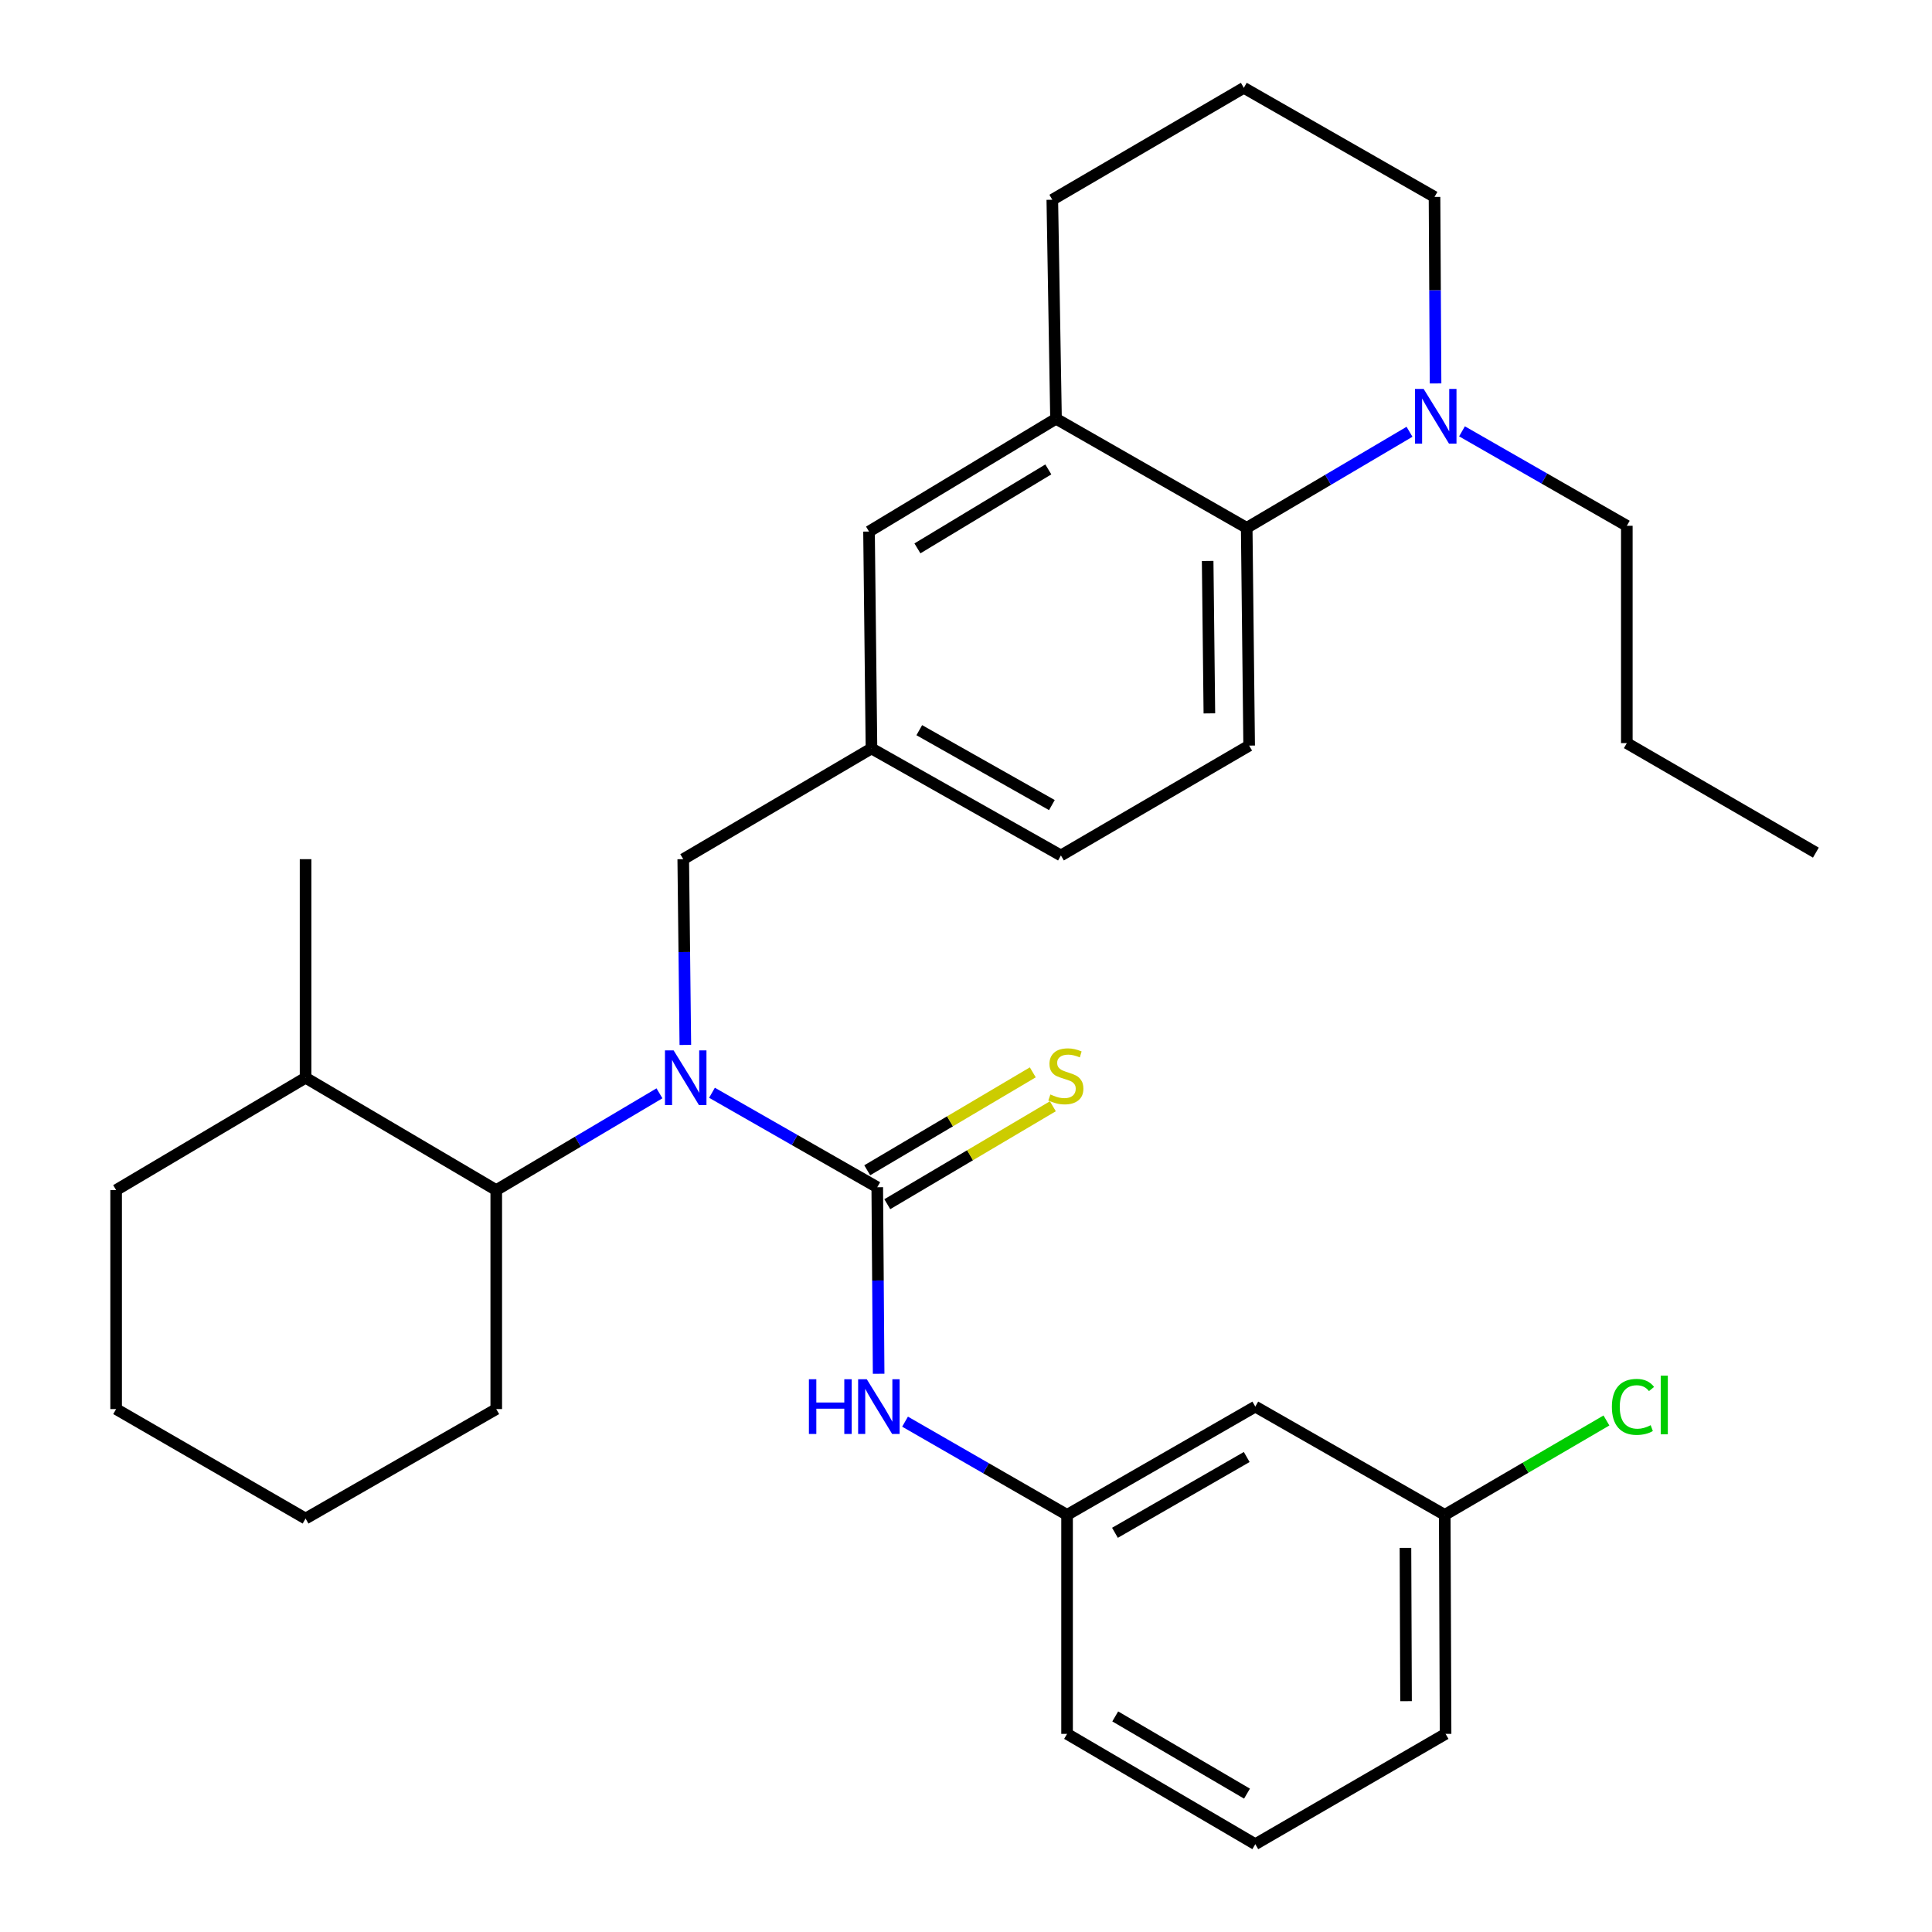 <?xml version='1.0' encoding='iso-8859-1'?>
<svg version='1.1' baseProfile='full'
              xmlns='http://www.w3.org/2000/svg'
                      xmlns:rdkit='http://www.rdkit.org/xml'
                      xmlns:xlink='http://www.w3.org/1999/xlink'
                  xml:space='preserve'
width='1000px' height='1000px' viewBox='0 0 1000 1000'>
<!-- END OF HEADER -->
<rect style='opacity:1.0;fill:#FFFFFF;stroke:none' width='1000' height='1000' x='0' y='0'> </rect>
<path class='bond-0' d='M 454.067,614.509 L 411.294,590.062' style='fill:none;fill-rule:evenodd;stroke:#000000;stroke-width:6px;stroke-linecap:butt;stroke-linejoin:miter;stroke-opacity:1' />
<path class='bond-0' d='M 411.294,590.062 L 368.521,565.614' style='fill:none;fill-rule:evenodd;stroke:#0000FF;stroke-width:6px;stroke-linecap:butt;stroke-linejoin:miter;stroke-opacity:1' />
<path class='bond-2' d='M 454.067,614.509 L 454.424,662.782' style='fill:none;fill-rule:evenodd;stroke:#000000;stroke-width:6px;stroke-linecap:butt;stroke-linejoin:miter;stroke-opacity:1' />
<path class='bond-2' d='M 454.424,662.782 L 454.78,711.056' style='fill:none;fill-rule:evenodd;stroke:#0000FF;stroke-width:6px;stroke-linecap:butt;stroke-linejoin:miter;stroke-opacity:1' />
<path class='bond-6' d='M 459.26,623.288 L 502.108,597.946' style='fill:none;fill-rule:evenodd;stroke:#000000;stroke-width:6px;stroke-linecap:butt;stroke-linejoin:miter;stroke-opacity:1' />
<path class='bond-6' d='M 502.108,597.946 L 544.956,572.605' style='fill:none;fill-rule:evenodd;stroke:#CCCC00;stroke-width:6px;stroke-linecap:butt;stroke-linejoin:miter;stroke-opacity:1' />
<path class='bond-6' d='M 448.875,605.73 L 491.723,580.388' style='fill:none;fill-rule:evenodd;stroke:#000000;stroke-width:6px;stroke-linecap:butt;stroke-linejoin:miter;stroke-opacity:1' />
<path class='bond-6' d='M 491.723,580.388 L 534.571,555.046' style='fill:none;fill-rule:evenodd;stroke:#CCCC00;stroke-width:6px;stroke-linecap:butt;stroke-linejoin:miter;stroke-opacity:1' />
<path class='bond-4' d='M 341.336,565.902 L 299.098,590.948' style='fill:none;fill-rule:evenodd;stroke:#0000FF;stroke-width:6px;stroke-linecap:butt;stroke-linejoin:miter;stroke-opacity:1' />
<path class='bond-4' d='M 299.098,590.948 L 256.861,615.994' style='fill:none;fill-rule:evenodd;stroke:#000000;stroke-width:6px;stroke-linecap:butt;stroke-linejoin:miter;stroke-opacity:1' />
<path class='bond-7' d='M 354.733,540.855 L 354.189,492.781' style='fill:none;fill-rule:evenodd;stroke:#0000FF;stroke-width:6px;stroke-linecap:butt;stroke-linejoin:miter;stroke-opacity:1' />
<path class='bond-7' d='M 354.189,492.781 L 353.645,444.706' style='fill:none;fill-rule:evenodd;stroke:#000000;stroke-width:6px;stroke-linecap:butt;stroke-linejoin:miter;stroke-opacity:1' />
<path class='bond-1' d='M 645.29,273.215 L 646.559,385.922' style='fill:none;fill-rule:evenodd;stroke:#000000;stroke-width:6px;stroke-linecap:butt;stroke-linejoin:miter;stroke-opacity:1' />
<path class='bond-1' d='M 625.082,290.35 L 625.97,369.245' style='fill:none;fill-rule:evenodd;stroke:#000000;stroke-width:6px;stroke-linecap:butt;stroke-linejoin:miter;stroke-opacity:1' />
<path class='bond-3' d='M 645.29,273.215 L 687.424,248.351' style='fill:none;fill-rule:evenodd;stroke:#000000;stroke-width:6px;stroke-linecap:butt;stroke-linejoin:miter;stroke-opacity:1' />
<path class='bond-3' d='M 687.424,248.351 L 729.559,223.487' style='fill:none;fill-rule:evenodd;stroke:#0000FF;stroke-width:6px;stroke-linecap:butt;stroke-linejoin:miter;stroke-opacity:1' />
<path class='bond-32' d='M 645.29,273.215 L 546.59,216.742' style='fill:none;fill-rule:evenodd;stroke:#000000;stroke-width:6px;stroke-linecap:butt;stroke-linejoin:miter;stroke-opacity:1' />
<path class='bond-10' d='M 468.455,735.85 L 510.384,759.973' style='fill:none;fill-rule:evenodd;stroke:#0000FF;stroke-width:6px;stroke-linecap:butt;stroke-linejoin:miter;stroke-opacity:1' />
<path class='bond-10' d='M 510.384,759.973 L 552.313,784.097' style='fill:none;fill-rule:evenodd;stroke:#000000;stroke-width:6px;stroke-linecap:butt;stroke-linejoin:miter;stroke-opacity:1' />
<path class='bond-17' d='M 743.044,198.474 L 742.774,150.201' style='fill:none;fill-rule:evenodd;stroke:#0000FF;stroke-width:6px;stroke-linecap:butt;stroke-linejoin:miter;stroke-opacity:1' />
<path class='bond-17' d='M 742.774,150.201 L 742.504,101.927' style='fill:none;fill-rule:evenodd;stroke:#000000;stroke-width:6px;stroke-linecap:butt;stroke-linejoin:miter;stroke-opacity:1' />
<path class='bond-18' d='M 756.729,223.26 L 799.386,247.705' style='fill:none;fill-rule:evenodd;stroke:#0000FF;stroke-width:6px;stroke-linecap:butt;stroke-linejoin:miter;stroke-opacity:1' />
<path class='bond-18' d='M 799.386,247.705 L 842.042,272.149' style='fill:none;fill-rule:evenodd;stroke:#000000;stroke-width:6px;stroke-linecap:butt;stroke-linejoin:miter;stroke-opacity:1' />
<path class='bond-13' d='M 256.861,615.994 L 158.162,557.844' style='fill:none;fill-rule:evenodd;stroke:#000000;stroke-width:6px;stroke-linecap:butt;stroke-linejoin:miter;stroke-opacity:1' />
<path class='bond-20' d='M 256.861,615.994 L 256.861,729.335' style='fill:none;fill-rule:evenodd;stroke:#000000;stroke-width:6px;stroke-linecap:butt;stroke-linejoin:miter;stroke-opacity:1' />
<path class='bond-5' d='M 546.59,216.742 L 449.806,275.13' style='fill:none;fill-rule:evenodd;stroke:#000000;stroke-width:6px;stroke-linecap:butt;stroke-linejoin:miter;stroke-opacity:1' />
<path class='bond-5' d='M 542.61,242.967 L 474.861,283.839' style='fill:none;fill-rule:evenodd;stroke:#000000;stroke-width:6px;stroke-linecap:butt;stroke-linejoin:miter;stroke-opacity:1' />
<path class='bond-19' d='M 546.59,216.742 L 544.675,103.389' style='fill:none;fill-rule:evenodd;stroke:#000000;stroke-width:6px;stroke-linecap:butt;stroke-linejoin:miter;stroke-opacity:1' />
<path class='bond-11' d='M 353.645,444.706 L 451.075,387.395' style='fill:none;fill-rule:evenodd;stroke:#000000;stroke-width:6px;stroke-linecap:butt;stroke-linejoin:miter;stroke-opacity:1' />
<path class='bond-8' d='M 646.559,385.922 L 549.129,442.779' style='fill:none;fill-rule:evenodd;stroke:#000000;stroke-width:6px;stroke-linecap:butt;stroke-linejoin:miter;stroke-opacity:1' />
<path class='bond-9' d='M 449.806,275.13 L 451.075,387.395' style='fill:none;fill-rule:evenodd;stroke:#000000;stroke-width:6px;stroke-linecap:butt;stroke-linejoin:miter;stroke-opacity:1' />
<path class='bond-12' d='M 552.313,784.097 L 649.743,728.055' style='fill:none;fill-rule:evenodd;stroke:#000000;stroke-width:6px;stroke-linecap:butt;stroke-linejoin:miter;stroke-opacity:1' />
<path class='bond-12' d='M 577.099,793.373 L 645.3,754.144' style='fill:none;fill-rule:evenodd;stroke:#000000;stroke-width:6px;stroke-linecap:butt;stroke-linejoin:miter;stroke-opacity:1' />
<path class='bond-23' d='M 552.313,784.097 L 552.313,897.45' style='fill:none;fill-rule:evenodd;stroke:#000000;stroke-width:6px;stroke-linecap:butt;stroke-linejoin:miter;stroke-opacity:1' />
<path class='bond-14' d='M 451.075,387.395 L 549.129,442.779' style='fill:none;fill-rule:evenodd;stroke:#000000;stroke-width:6px;stroke-linecap:butt;stroke-linejoin:miter;stroke-opacity:1' />
<path class='bond-14' d='M 475.816,377.941 L 544.453,416.71' style='fill:none;fill-rule:evenodd;stroke:#000000;stroke-width:6px;stroke-linecap:butt;stroke-linejoin:miter;stroke-opacity:1' />
<path class='bond-15' d='M 649.743,728.055 L 747.797,784.097' style='fill:none;fill-rule:evenodd;stroke:#000000;stroke-width:6px;stroke-linecap:butt;stroke-linejoin:miter;stroke-opacity:1' />
<path class='bond-25' d='M 158.162,557.844 L 158.162,444.706' style='fill:none;fill-rule:evenodd;stroke:#000000;stroke-width:6px;stroke-linecap:butt;stroke-linejoin:miter;stroke-opacity:1' />
<path class='bond-26' d='M 158.162,557.844 L 60.108,615.994' style='fill:none;fill-rule:evenodd;stroke:#000000;stroke-width:6px;stroke-linecap:butt;stroke-linejoin:miter;stroke-opacity:1' />
<path class='bond-16' d='M 747.797,784.097 L 789.642,759.667' style='fill:none;fill-rule:evenodd;stroke:#000000;stroke-width:6px;stroke-linecap:butt;stroke-linejoin:miter;stroke-opacity:1' />
<path class='bond-16' d='M 789.642,759.667 L 831.487,735.238' style='fill:none;fill-rule:evenodd;stroke:#00CC00;stroke-width:6px;stroke-linecap:butt;stroke-linejoin:miter;stroke-opacity:1' />
<path class='bond-31' d='M 747.797,784.097 L 748.228,897.45' style='fill:none;fill-rule:evenodd;stroke:#000000;stroke-width:6px;stroke-linecap:butt;stroke-linejoin:miter;stroke-opacity:1' />
<path class='bond-31' d='M 727.462,801.177 L 727.764,880.524' style='fill:none;fill-rule:evenodd;stroke:#000000;stroke-width:6px;stroke-linecap:butt;stroke-linejoin:miter;stroke-opacity:1' />
<path class='bond-34' d='M 742.504,101.927 L 643.805,45.455' style='fill:none;fill-rule:evenodd;stroke:#000000;stroke-width:6px;stroke-linecap:butt;stroke-linejoin:miter;stroke-opacity:1' />
<path class='bond-27' d='M 842.042,272.149 L 842.042,384.641' style='fill:none;fill-rule:evenodd;stroke:#000000;stroke-width:6px;stroke-linecap:butt;stroke-linejoin:miter;stroke-opacity:1' />
<path class='bond-21' d='M 544.675,103.389 L 643.805,45.455' style='fill:none;fill-rule:evenodd;stroke:#000000;stroke-width:6px;stroke-linecap:butt;stroke-linejoin:miter;stroke-opacity:1' />
<path class='bond-28' d='M 256.861,729.335 L 158.162,786.001' style='fill:none;fill-rule:evenodd;stroke:#000000;stroke-width:6px;stroke-linecap:butt;stroke-linejoin:miter;stroke-opacity:1' />
<path class='bond-22' d='M 649.743,954.545 L 552.313,897.45' style='fill:none;fill-rule:evenodd;stroke:#000000;stroke-width:6px;stroke-linecap:butt;stroke-linejoin:miter;stroke-opacity:1' />
<path class='bond-22' d='M 645.443,928.381 L 577.242,888.414' style='fill:none;fill-rule:evenodd;stroke:#000000;stroke-width:6px;stroke-linecap:butt;stroke-linejoin:miter;stroke-opacity:1' />
<path class='bond-24' d='M 649.743,954.545 L 748.228,897.45' style='fill:none;fill-rule:evenodd;stroke:#000000;stroke-width:6px;stroke-linecap:butt;stroke-linejoin:miter;stroke-opacity:1' />
<path class='bond-33' d='M 60.108,615.994 L 60.108,729.335' style='fill:none;fill-rule:evenodd;stroke:#000000;stroke-width:6px;stroke-linecap:butt;stroke-linejoin:miter;stroke-opacity:1' />
<path class='bond-29' d='M 842.042,384.641 L 939.892,441.318' style='fill:none;fill-rule:evenodd;stroke:#000000;stroke-width:6px;stroke-linecap:butt;stroke-linejoin:miter;stroke-opacity:1' />
<path class='bond-30' d='M 158.162,786.001 L 60.108,729.335' style='fill:none;fill-rule:evenodd;stroke:#000000;stroke-width:6px;stroke-linecap:butt;stroke-linejoin:miter;stroke-opacity:1' />
<path  class='atom-1' d='M 348.666 543.684
L 357.946 558.684
Q 358.866 560.164, 360.346 562.844
Q 361.826 565.524, 361.906 565.684
L 361.906 543.684
L 365.666 543.684
L 365.666 572.004
L 361.786 572.004
L 351.826 555.604
Q 350.666 553.684, 349.426 551.484
Q 348.226 549.284, 347.866 548.604
L 347.866 572.004
L 344.186 572.004
L 344.186 543.684
L 348.666 543.684
' fill='#0000FF'/>
<path  class='atom-3' d='M 418.686 713.895
L 422.526 713.895
L 422.526 725.935
L 437.006 725.935
L 437.006 713.895
L 440.846 713.895
L 440.846 742.215
L 437.006 742.215
L 437.006 729.135
L 422.526 729.135
L 422.526 742.215
L 418.686 742.215
L 418.686 713.895
' fill='#0000FF'/>
<path  class='atom-3' d='M 448.646 713.895
L 457.926 728.895
Q 458.846 730.375, 460.326 733.055
Q 461.806 735.735, 461.886 735.895
L 461.886 713.895
L 465.646 713.895
L 465.646 742.215
L 461.766 742.215
L 451.806 725.815
Q 450.646 723.895, 449.406 721.695
Q 448.206 719.495, 447.846 718.815
L 447.846 742.215
L 444.166 742.215
L 444.166 713.895
L 448.646 713.895
' fill='#0000FF'/>
<path  class='atom-4' d='M 736.879 201.313
L 746.159 216.313
Q 747.079 217.793, 748.559 220.473
Q 750.039 223.153, 750.119 223.313
L 750.119 201.313
L 753.879 201.313
L 753.879 229.633
L 749.999 229.633
L 740.039 213.233
Q 738.879 211.313, 737.639 209.113
Q 736.439 206.913, 736.079 206.233
L 736.079 229.633
L 732.399 229.633
L 732.399 201.313
L 736.879 201.313
' fill='#0000FF'/>
<path  class='atom-7' d='M 543.679 566.499
Q 543.999 566.619, 545.319 567.179
Q 546.639 567.739, 548.079 568.099
Q 549.559 568.419, 550.999 568.419
Q 553.679 568.419, 555.239 567.139
Q 556.799 565.819, 556.799 563.539
Q 556.799 561.979, 555.999 561.019
Q 555.239 560.059, 554.039 559.539
Q 552.839 559.019, 550.839 558.419
Q 548.319 557.659, 546.799 556.939
Q 545.319 556.219, 544.239 554.699
Q 543.199 553.179, 543.199 550.619
Q 543.199 547.059, 545.599 544.859
Q 548.039 542.659, 552.839 542.659
Q 556.119 542.659, 559.839 544.219
L 558.919 547.299
Q 555.519 545.899, 552.959 545.899
Q 550.199 545.899, 548.679 547.059
Q 547.159 548.179, 547.199 550.139
Q 547.199 551.659, 547.959 552.579
Q 548.759 553.499, 549.879 554.019
Q 551.039 554.539, 552.959 555.139
Q 555.519 555.939, 557.039 556.739
Q 558.559 557.539, 559.639 559.179
Q 560.759 560.779, 560.759 563.539
Q 560.759 567.459, 558.119 569.579
Q 555.519 571.659, 551.159 571.659
Q 548.639 571.659, 546.719 571.099
Q 544.839 570.579, 542.599 569.659
L 543.679 566.499
' fill='#CCCC00'/>
<path  class='atom-17' d='M 834.307 728.196
Q 834.307 721.156, 837.587 717.476
Q 840.907 713.756, 847.187 713.756
Q 853.027 713.756, 856.147 717.876
L 853.507 720.036
Q 851.227 717.036, 847.187 717.036
Q 842.907 717.036, 840.627 719.916
Q 838.387 722.756, 838.387 728.196
Q 838.387 733.796, 840.707 736.676
Q 843.067 739.556, 847.627 739.556
Q 850.747 739.556, 854.387 737.676
L 855.507 740.676
Q 854.027 741.636, 851.787 742.196
Q 849.547 742.756, 847.067 742.756
Q 840.907 742.756, 837.587 738.996
Q 834.307 735.236, 834.307 728.196
' fill='#00CC00'/>
<path  class='atom-17' d='M 859.587 712.036
L 863.267 712.036
L 863.267 742.396
L 859.587 742.396
L 859.587 712.036
' fill='#00CC00'/>
</svg>
